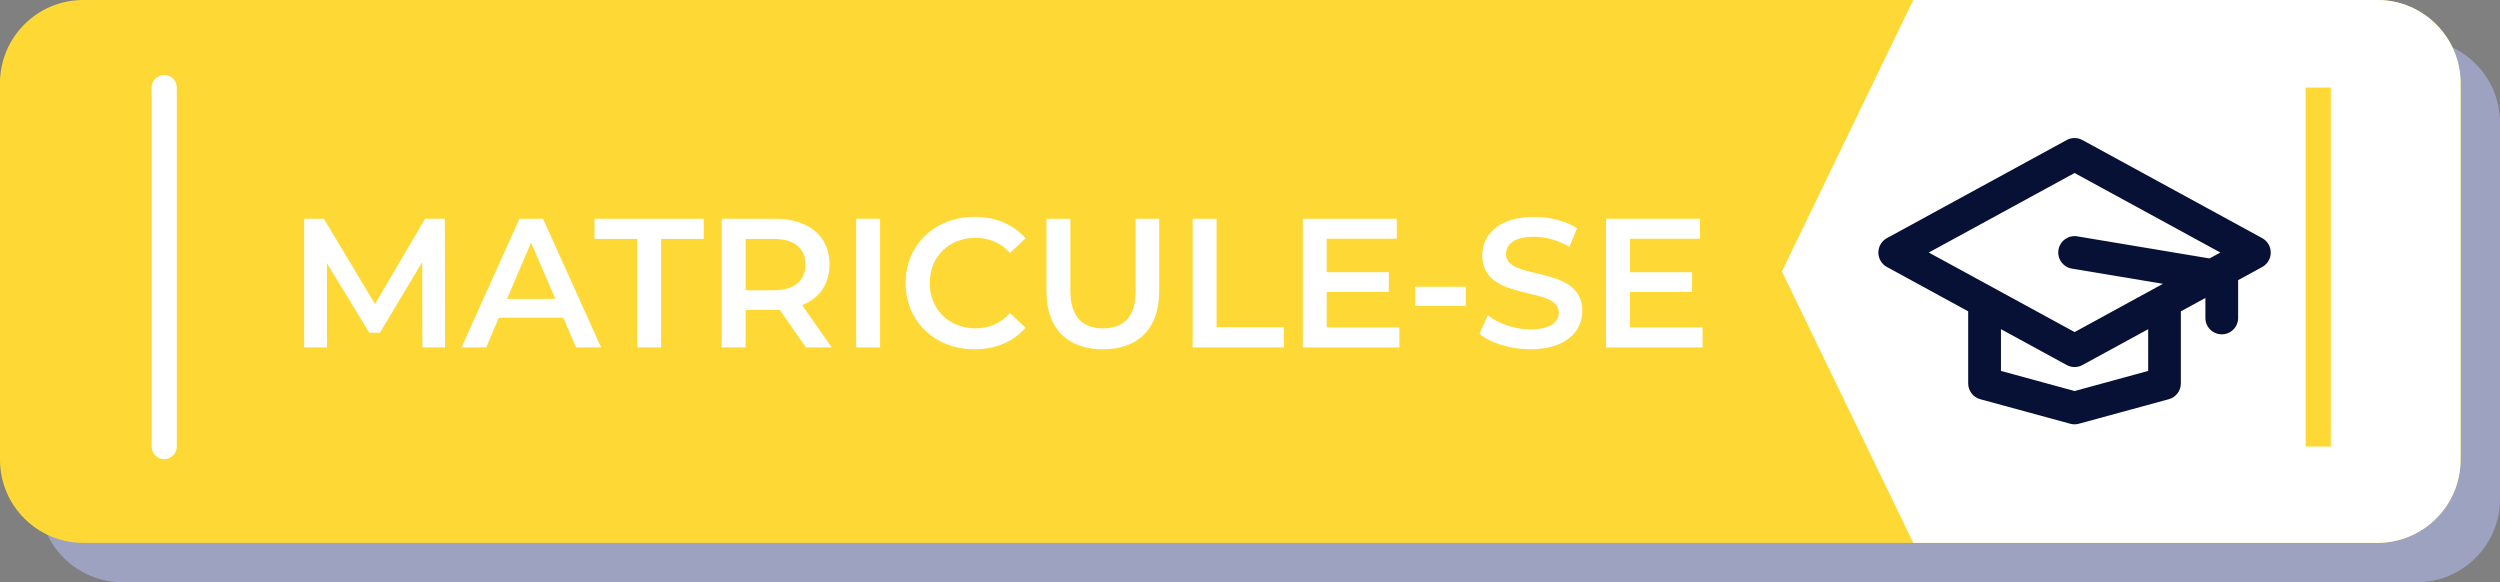 <svg enable-background="new 0 0 198.953 46.336" height="46.336" viewBox="0 0 198.953 46.336" width="198.953" xmlns="http://www.w3.org/2000/svg"><rect x="0" y="0" width="198.953" height="46.336" fill="#808080" stroke="none"/><path d="m198.952 9.752v29.967c0 3.659-2.97 6.617-6.628 6.617h-182.562c-3.658 0-6.626-2.958-6.626-6.617v-29.967c0-3.648 2.968-6.616 6.626-6.616h182.563c3.657 0 6.627 2.968 6.627 6.616z" fill="#9da2c1"/><path d="m195.814 6.616v29.967c0 3.659-2.969 6.617-6.627 6.617h-182.561c-3.658 0-6.626-2.958-6.626-6.617v-29.967c0-3.648 2.968-6.616 6.626-6.616h182.562c3.66 0 6.626 2.968 6.626 6.616z" fill="#fed935"/><path d="m195.814 6.616v29.967c0 3.659-2.969 6.617-6.627 6.617h-36.927l-10.451-21.6 10.453-21.6h36.928c3.658 0 6.624 2.968 6.624 6.616z" fill="#fff"/><path d="m13.068 36.539c-.554 0-1-.448-1-1v-28.57c0-.552.446-1 1-1 .553 0 1 .448 1 1v28.57c0 .552-.447 1-1 1z" fill="#fff"/><path d="m183.488 6.968h2v28.57h-2z" fill="#fed935"/><g enable-background="new" fill="#fff"><path d="m33.615 27.648-.015-6.79-3.366 5.619h-.849l-3.366-5.531v6.702h-1.814v-10.243h1.566l4.068 6.79 3.995-6.79h1.566l.015 10.243z"/><path d="m44.824 25.278h-5.122l-1.01 2.37h-1.961l4.609-10.243h1.873l4.624 10.243h-1.99zm-.629-1.493-1.932-4.478-1.917 4.478z"/><path d="m50.707 19.015h-3.395v-1.609h8.692v1.609h-3.395v8.634h-1.902z"/><path d="m64.141 27.648-2.093-3c-.131.015-.263.015-.395.015h-2.312v2.985h-1.902v-10.243h4.214c2.692 0 4.361 1.375 4.361 3.644 0 1.551-.791 2.692-2.181 3.234l2.356 3.365zm-2.576-8.633h-2.224v4.083h2.224c1.668 0 2.532-.761 2.532-2.049s-.864-2.034-2.532-2.034z"/><path d="m68.135 17.405h1.902v10.243h-1.902z"/><path d="m72.071 22.526c0-3.058 2.341-5.268 5.487-5.268 1.668 0 3.102.6 4.053 1.712l-1.229 1.156c-.747-.805-1.668-1.2-2.736-1.2-2.122 0-3.658 1.493-3.658 3.6s1.536 3.601 3.658 3.601c1.068 0 1.99-.396 2.736-1.215l1.229 1.171c-.951 1.111-2.385 1.712-4.068 1.712-3.13 0-5.472-2.21-5.472-5.269z"/><path d="m83.28 23.186v-5.78h1.902v5.707c0 2.107.951 3.015 2.605 3.015 1.653 0 2.59-.907 2.59-3.015v-5.707h1.873v5.78c0 2.985-1.683 4.609-4.478 4.609-2.809 0-4.492-1.624-4.492-4.609z"/><path d="m94.914 17.405h1.902v8.634h5.356v1.609h-7.258z"/><path d="m111.361 26.054v1.595h-7.682v-10.244h7.477v1.595h-5.574v2.663h4.945v1.566h-4.945v2.824h5.779z"/><path d="m112.62 22.819h4.024v1.522h-4.024z"/><path d="m117.742 26.565.658-1.478c.82.658 2.122 1.127 3.381 1.127 1.595 0 2.268-.571 2.268-1.332 0-2.21-6.088-.761-6.088-4.565 0-1.653 1.318-3.059 4.127-3.059 1.229 0 2.518.322 3.41.907l-.6 1.479c-.922-.542-1.932-.806-2.824-.806-1.581 0-2.225.615-2.225 1.391 0 2.181 6.072.761 6.072 4.521 0 1.639-1.332 3.044-4.141 3.044-1.594.001-3.189-.497-4.038-1.229z"/><path d="m135.492 26.054v1.595h-7.683v-10.244h7.478v1.595h-5.575v2.663h4.946v1.566h-4.946v2.824h5.78z"/></g><path d="m150.15 21.24 6.48 3.535v5.738c0 .586.395 1.102.96 1.256l7.16 1.953c.224.062.461.062.687 0l7.16-1.953c.565-.154.959-.67.959-1.256v-5.738l1.952-1.064v1.594c0 .719.583 1.301 1.304 1.301.719 0 1.301-.582 1.301-1.301v-3.012l1.926-1.05c.632-.354.854-1.154.501-1.786-.117-.209-.291-.383-.501-.501l-14.321-7.812c-.389-.212-.856-.212-1.247 0l-14.32 7.812c-.631.355-.854 1.154-.5 1.786.117.21.289.382.5.5v-.002zm20.804 8.278-5.858 1.601-5.857-1.601v-3.322l5.236 2.855c.387.213.855.213 1.246 0l5.233-2.855zm-5.858-15.75 11.604 6.329-.862.47-10.522-1.758c-.709-.119-1.381.36-1.5 1.068-.119.709.357 1.381 1.067 1.5l7.247 1.208-7.031 3.841-11.604-6.33z" fill="#071135"/></svg>